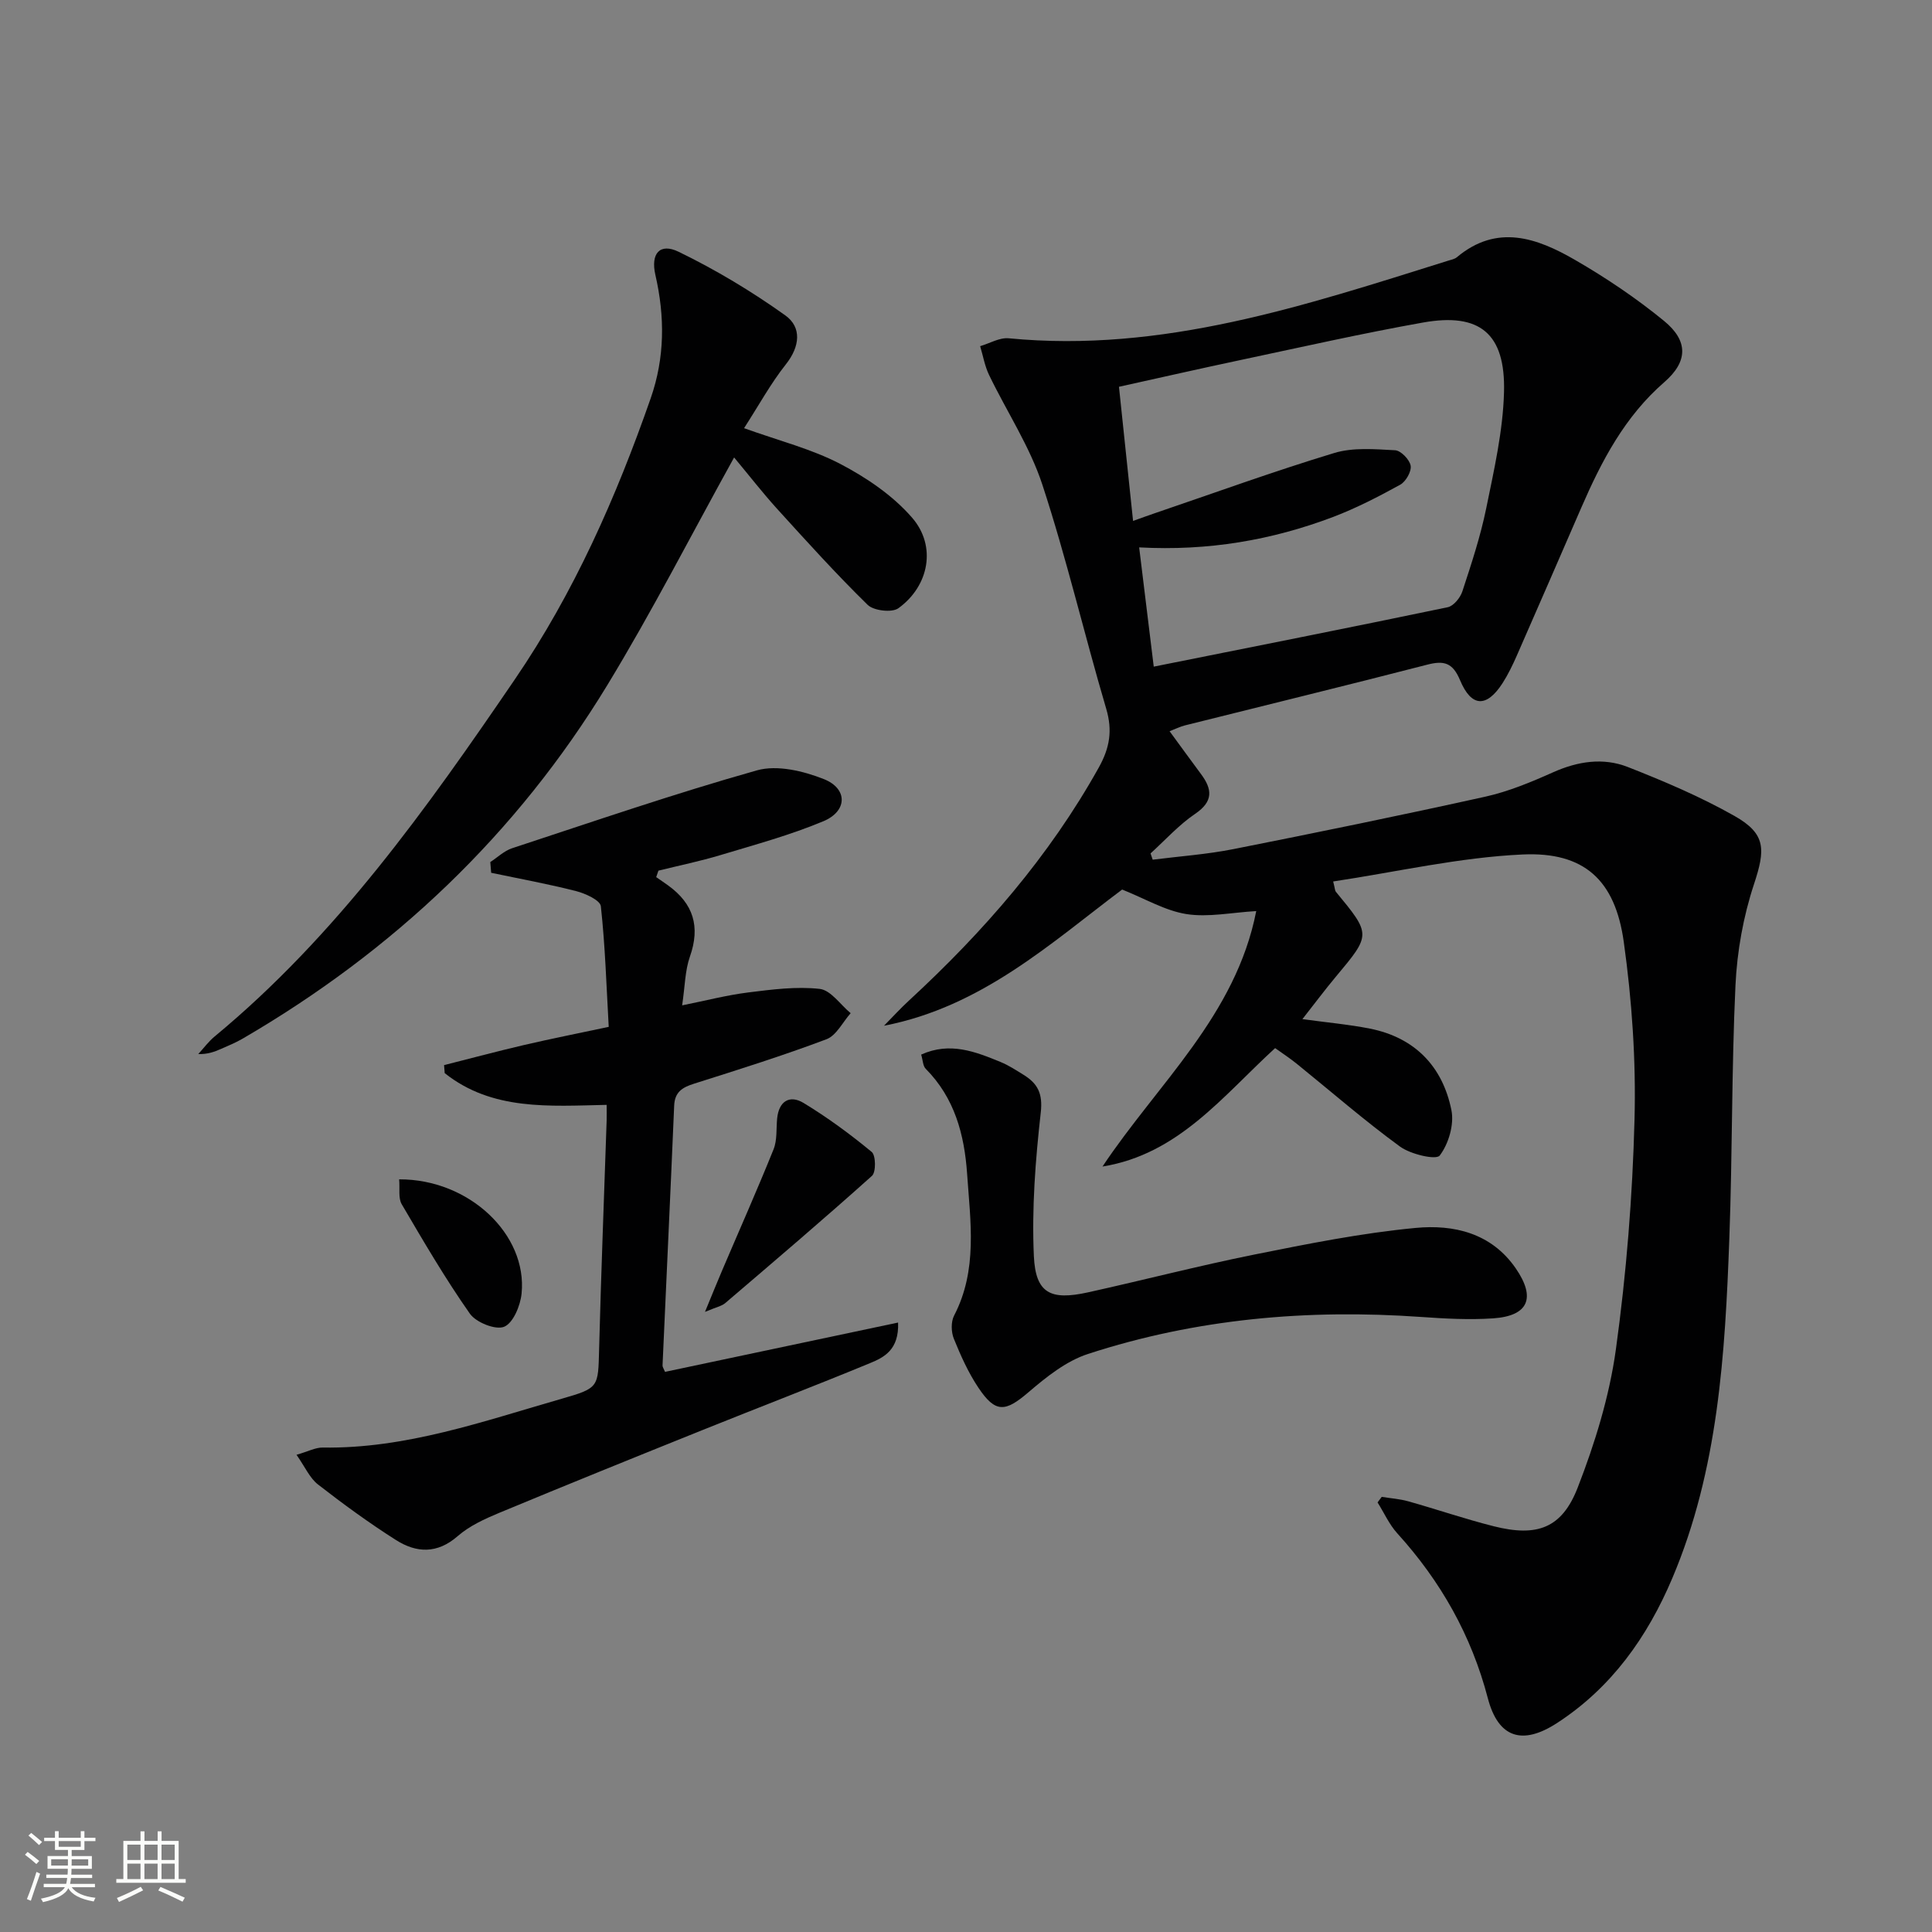 <svg enable-background="new 0 0 400 400" viewBox="0 0 400 400" xmlns="http://www.w3.org/2000/svg"><rect x="0" y="0" width="400" height="400" fill="#808080" stroke="none"/><path d="m5.17 384 .55-.58c.85.61 1.65 1.24 2.4 1.87l-.59.64c-.83-.73-1.62-1.38-2.36-1.93m1.22 9.53-.82-.34c.71-1.76 1.37-3.64 1.98-5.63.24.13.5.25.76.36-.6 1.67-1.24 3.54-1.92 5.61m-.5-13.5.57-.54c.56.44 1.31 1.06 2.26 1.87l-.64.64c-.68-.66-1.41-1.32-2.19-1.97m3.25.46h2.24v-1.36h.77v1.36h4.57v-1.36h.76v1.36h2.28v.69h-2.28v1.84h-2.64v1.26h4.18v2.64h-4.21c0 .45-.02.86-.05 1.21h4.32v.69h-4.38c-.04.34-.1.75-.19 1.22h5.15v.69h-4.82c.87 1.19 2.51 1.92 4.93 2.19-.17.31-.3.57-.37.76-2.77-.49-4.52-1.41-5.26-2.76-.56 1.26-2.3 2.23-5.24 2.9-.12-.24-.26-.48-.43-.72 2.73-.55 4.38-1.34 4.96-2.38h-4.38v-.69h4.65c.1-.38.17-.79.21-1.22h-4.32v-.69h4.4c.03-.34.05-.75.05-1.21h-4.2v-2.64h4.23v-1.26h-2.69v-1.84h-2.24zm1.46 4.46v1.29h3.45c.01-.4.02-.57.01-.53v-.32-.45h-3.46zm1.55-2.59h4.57v-1.19h-4.57zm6.11 2.59h-3.42v.77c-.01.19-.01.37-.02.53h3.44z" fill="#fbfcfa"/><path d="m32.63 379.16h.82v1.98h3.54v7.89h1.46v.78h-14.37v-.78h1.46v-7.89h3.55v-1.98h.82v1.98h2.73v-1.98zm-3.49 11.48.5.73c-1.61.82-3.28 1.63-5 2.41-.13-.27-.28-.55-.44-.82 1.75-.72 3.4-1.49 4.94-2.32m-2.78-5.55h2.73v-3.18h-2.73zm0 3.95h2.73v-3.2h-2.73zm3.54-3.95h2.73v-3.18h-2.73zm0 3.95h2.73v-3.2h-2.73zm7.89 4.68c-1.84-.92-3.51-1.7-5.02-2.32l.45-.73c1.89.8 3.57 1.55 5.04 2.23zm-1.62-11.81h-2.73v3.18h2.73zm-2.73 7.13h2.73v-3.2h-2.73z" fill="#fbfcfa"/><g fill="#010102"><path d="m228.26 241.52c11.41-17.15 27.59-31.24 31.83-52.89-5.17.3-9.95 1.33-14.45.62-4.38-.69-8.48-3.15-13.31-5.08-14.63 10.97-29.06 24.29-49.31 28.2 1.74-1.76 3.41-3.6 5.23-5.27 15.38-14.19 28.98-29.79 39.24-48.19 2.28-4.1 2.87-7.66 1.54-12.17-4.55-15.42-8.21-31.12-13.22-46.39-2.6-7.93-7.38-15.13-11.04-22.73-.89-1.85-1.24-3.96-1.84-5.95 1.98-.58 4.02-1.82 5.93-1.63 31.82 3.09 61.32-6.79 90.94-16.06.63-.2 1.36-.33 1.84-.73 8.31-6.97 16.6-3.98 24.45.56 6.44 3.72 12.69 7.93 18.44 12.64 5.05 4.14 4.94 8.42.06 12.66-8.19 7.11-12.99 16.3-17.19 25.97-4.44 10.2-8.86 20.42-13.34 30.61-.87 1.98-1.82 3.95-2.98 5.76-3.29 5.09-6.44 5.01-8.8-.64-1.51-3.6-3.3-4.1-6.78-3.2-16.7 4.31-33.46 8.39-50.19 12.58-.95.24-1.86.7-3.16 1.2 2.25 3.07 4.35 5.97 6.49 8.85 2.36 3.16 2.61 5.67-1.19 8.25-3.38 2.29-6.19 5.43-9.24 8.2.15.43.29.87.44 1.3 5.59-.71 11.24-1.1 16.76-2.2 17.41-3.45 34.79-7.01 52.12-10.85 4.81-1.07 9.49-3.02 14.01-5.04 5.12-2.29 10.38-3.1 15.48-1.1 7.54 2.96 15.07 6.16 22.1 10.14 6.58 3.73 6.38 6.97 4.02 14.14-2.21 6.68-3.5 13.89-3.83 20.93-.82 17.45-.62 34.94-1.27 52.4-.88 23.95-2.28 47.88-11.82 70.37-5.16 12.17-12.6 22.66-23.89 29.98-7.13 4.62-12.13 3.09-14.29-5.16-3.41-13.03-9.76-24.23-18.74-34.13-1.68-1.85-2.74-4.26-4.09-6.41.29-.38.57-.77.86-1.15 1.85.3 3.74.42 5.53.93 5.91 1.66 11.73 3.66 17.68 5.16 8.91 2.24 14.07.45 17.35-7.97 3.58-9.2 6.57-18.9 7.92-28.64 2.18-15.76 3.45-31.72 3.86-47.63.32-12.24-.53-24.64-2.23-36.78-1.79-12.78-8.19-18.65-20.93-18.07-13.09.6-26.08 3.61-39.23 5.59.38 1.5.36 1.89.54 2.11 7.34 8.89 7.32 8.87.01 17.61-2.29 2.74-4.42 5.6-6.92 8.78 5.19.71 9.62 1.1 13.96 1.96 9.31 1.85 15.06 7.82 16.89 16.88.6 2.96-.58 6.99-2.42 9.4-.75.98-6.02-.25-8.22-1.85-7.38-5.39-14.3-11.42-21.42-17.18-1.4-1.13-2.92-2.12-4.44-3.21-10.85 9.93-20 21.97-35.74 24.52zm7.59-128.19c1.06 8.64 2.05 16.73 3.02 24.69 20.87-4.18 40.89-8.13 60.86-12.3 1.22-.25 2.61-1.97 3.04-3.29 1.86-5.67 3.75-11.38 4.94-17.21 1.62-7.95 3.47-16 3.68-24.04.32-12.16-5.03-16.5-16.79-14.4-12.57 2.24-25.03 5.06-37.53 7.71-8.37 1.77-16.71 3.67-25.4 5.59 1 9.45 1.94 18.43 2.92 27.77 1.91-.68 3.13-1.13 4.37-1.55 12.41-4.22 24.73-8.71 37.27-12.51 3.92-1.19 8.41-.79 12.61-.57 1.19.06 3.01 1.94 3.22 3.2.2 1.2-1 3.29-2.17 3.94-4.49 2.47-9.1 4.85-13.88 6.67-12.69 4.8-25.87 7.08-40.16 6.3z"/><path d="m135.86 181.6c.82.57 1.66 1.13 2.47 1.72 5.23 3.77 6.7 8.53 4.51 14.73-1.02 2.9-1.02 6.15-1.61 10.1 4.84-.97 9.24-2.12 13.72-2.68 4.89-.61 9.92-1.27 14.76-.73 2.3.26 4.28 3.27 6.41 5.03-1.65 1.85-2.96 4.63-5.02 5.4-9 3.39-18.19 6.28-27.36 9.18-2.44.77-4.04 1.7-4.16 4.56-.76 17.94-1.61 35.87-2.41 53.81-.01.3.23.61.52 1.31 15.88-3.36 31.83-6.74 48.25-10.21.22 5.65-2.91 7.21-5.83 8.41-11.5 4.75-23.12 9.2-34.67 13.85-14.03 5.64-28.05 11.31-42.01 17.11-3.05 1.27-6.22 2.71-8.66 4.84-4.25 3.72-8.55 3.5-12.77.83-5.58-3.54-10.95-7.46-16.17-11.52-1.7-1.32-2.66-3.6-4.44-6.14 2.41-.69 3.92-1.52 5.41-1.5 17.27.27 33.3-5.46 49.54-10.12 7.71-2.21 7.49-2.38 7.7-10.26.41-15.79 1.03-31.57 1.56-47.35.03-.96 0-1.92 0-3.22-11.87.25-23.71 1.24-33.53-6.57-.04-.55-.09-1.1-.13-1.66 5.51-1.39 11.01-2.87 16.55-4.16 5.63-1.31 11.3-2.43 17.54-3.76-.48-8.46-.73-16.75-1.63-24.97-.14-1.25-3.19-2.64-5.1-3.13-5.81-1.49-11.73-2.56-17.61-3.8-.06-.74-.12-1.48-.18-2.22 1.5-.97 2.87-2.32 4.51-2.86 16.85-5.54 33.65-11.32 50.71-16.13 4.16-1.17 9.58.13 13.83 1.81 4.99 1.98 4.92 6.63-.09 8.73-6.86 2.87-14.11 4.84-21.25 6.99-4.24 1.28-8.59 2.17-12.9 3.24-.16.44-.31.89-.46 1.34z"/><path d="m151.99 94.71c-8.91 16.09-17.01 31.95-26.24 47.12-18.78 30.89-44.31 55.05-75.53 73.22-1.43.83-2.97 1.46-4.49 2.13-1.35.59-2.73 1.11-4.68 1.05 1.12-1.22 2.12-2.59 3.39-3.64 25.21-20.86 43.9-47.18 62.13-73.9 12.3-18.02 21-37.74 28.15-58.23 2.94-8.42 2.95-16.92.97-25.54-1.01-4.41.9-6.7 4.84-4.78 7.68 3.73 15.11 8.19 22.06 13.16 3.43 2.45 3.05 6.44.11 10.14-3.14 3.96-5.59 8.47-8.65 13.21 7.25 2.61 13.95 4.29 19.9 7.39 5.44 2.84 10.88 6.53 14.87 11.12 5.14 5.9 3.54 14.18-2.82 18.77-1.33.96-5.11.52-6.36-.7-6.53-6.39-12.67-13.19-18.82-19.96-2.98-3.3-5.73-6.84-8.83-10.56z"/><path d="m190.72 218.34c5.97-2.7 11.24-.6 16.45 1.54 1.68.69 3.23 1.71 4.78 2.67 2.9 1.8 3.97 3.86 3.53 7.78-1.11 9.85-1.88 19.85-1.43 29.73.36 7.72 3.45 9.22 11.2 7.51 11.5-2.54 22.92-5.51 34.46-7.83 11.05-2.22 22.17-4.45 33.36-5.51 7.86-.75 15.69 1.02 20.75 8.37 4.2 6.1 2.65 9.84-4.65 10.35-4.96.34-9.99.06-14.96-.29-23.46-1.66-46.55.36-68.95 7.66-4.52 1.47-8.65 4.78-12.35 7.95-4.76 4.07-6.79 4.35-10.33-.94-2.1-3.13-3.68-6.66-5.1-10.17-.56-1.38-.61-3.49.05-4.77 4.92-9.46 3.38-19.44 2.7-29.36-.56-8.15-2.59-15.72-8.58-21.76-.58-.59-.58-1.77-.93-2.93z"/><path d="m145.96 271.61c1.51-3.66 2.51-6.14 3.56-8.6 3.56-8.35 7.25-16.64 10.64-25.06.77-1.92.53-4.25.74-6.39.36-3.6 2.61-4.94 5.48-3.2 4.94 3 9.64 6.45 14.1 10.14.86.71.91 4.18.05 4.95-9.98 8.95-20.2 17.65-30.4 26.36-.71.6-1.77.79-4.17 1.8z"/><path d="m82.64 244.17c14.48-.06 26.57 11.41 25.35 23.64-.25 2.51-1.74 6.11-3.61 6.88-1.77.73-5.82-.89-7.1-2.71-5.11-7.28-9.61-14.99-14.11-22.66-.74-1.26-.36-3.15-.53-5.15z"/></g></svg>